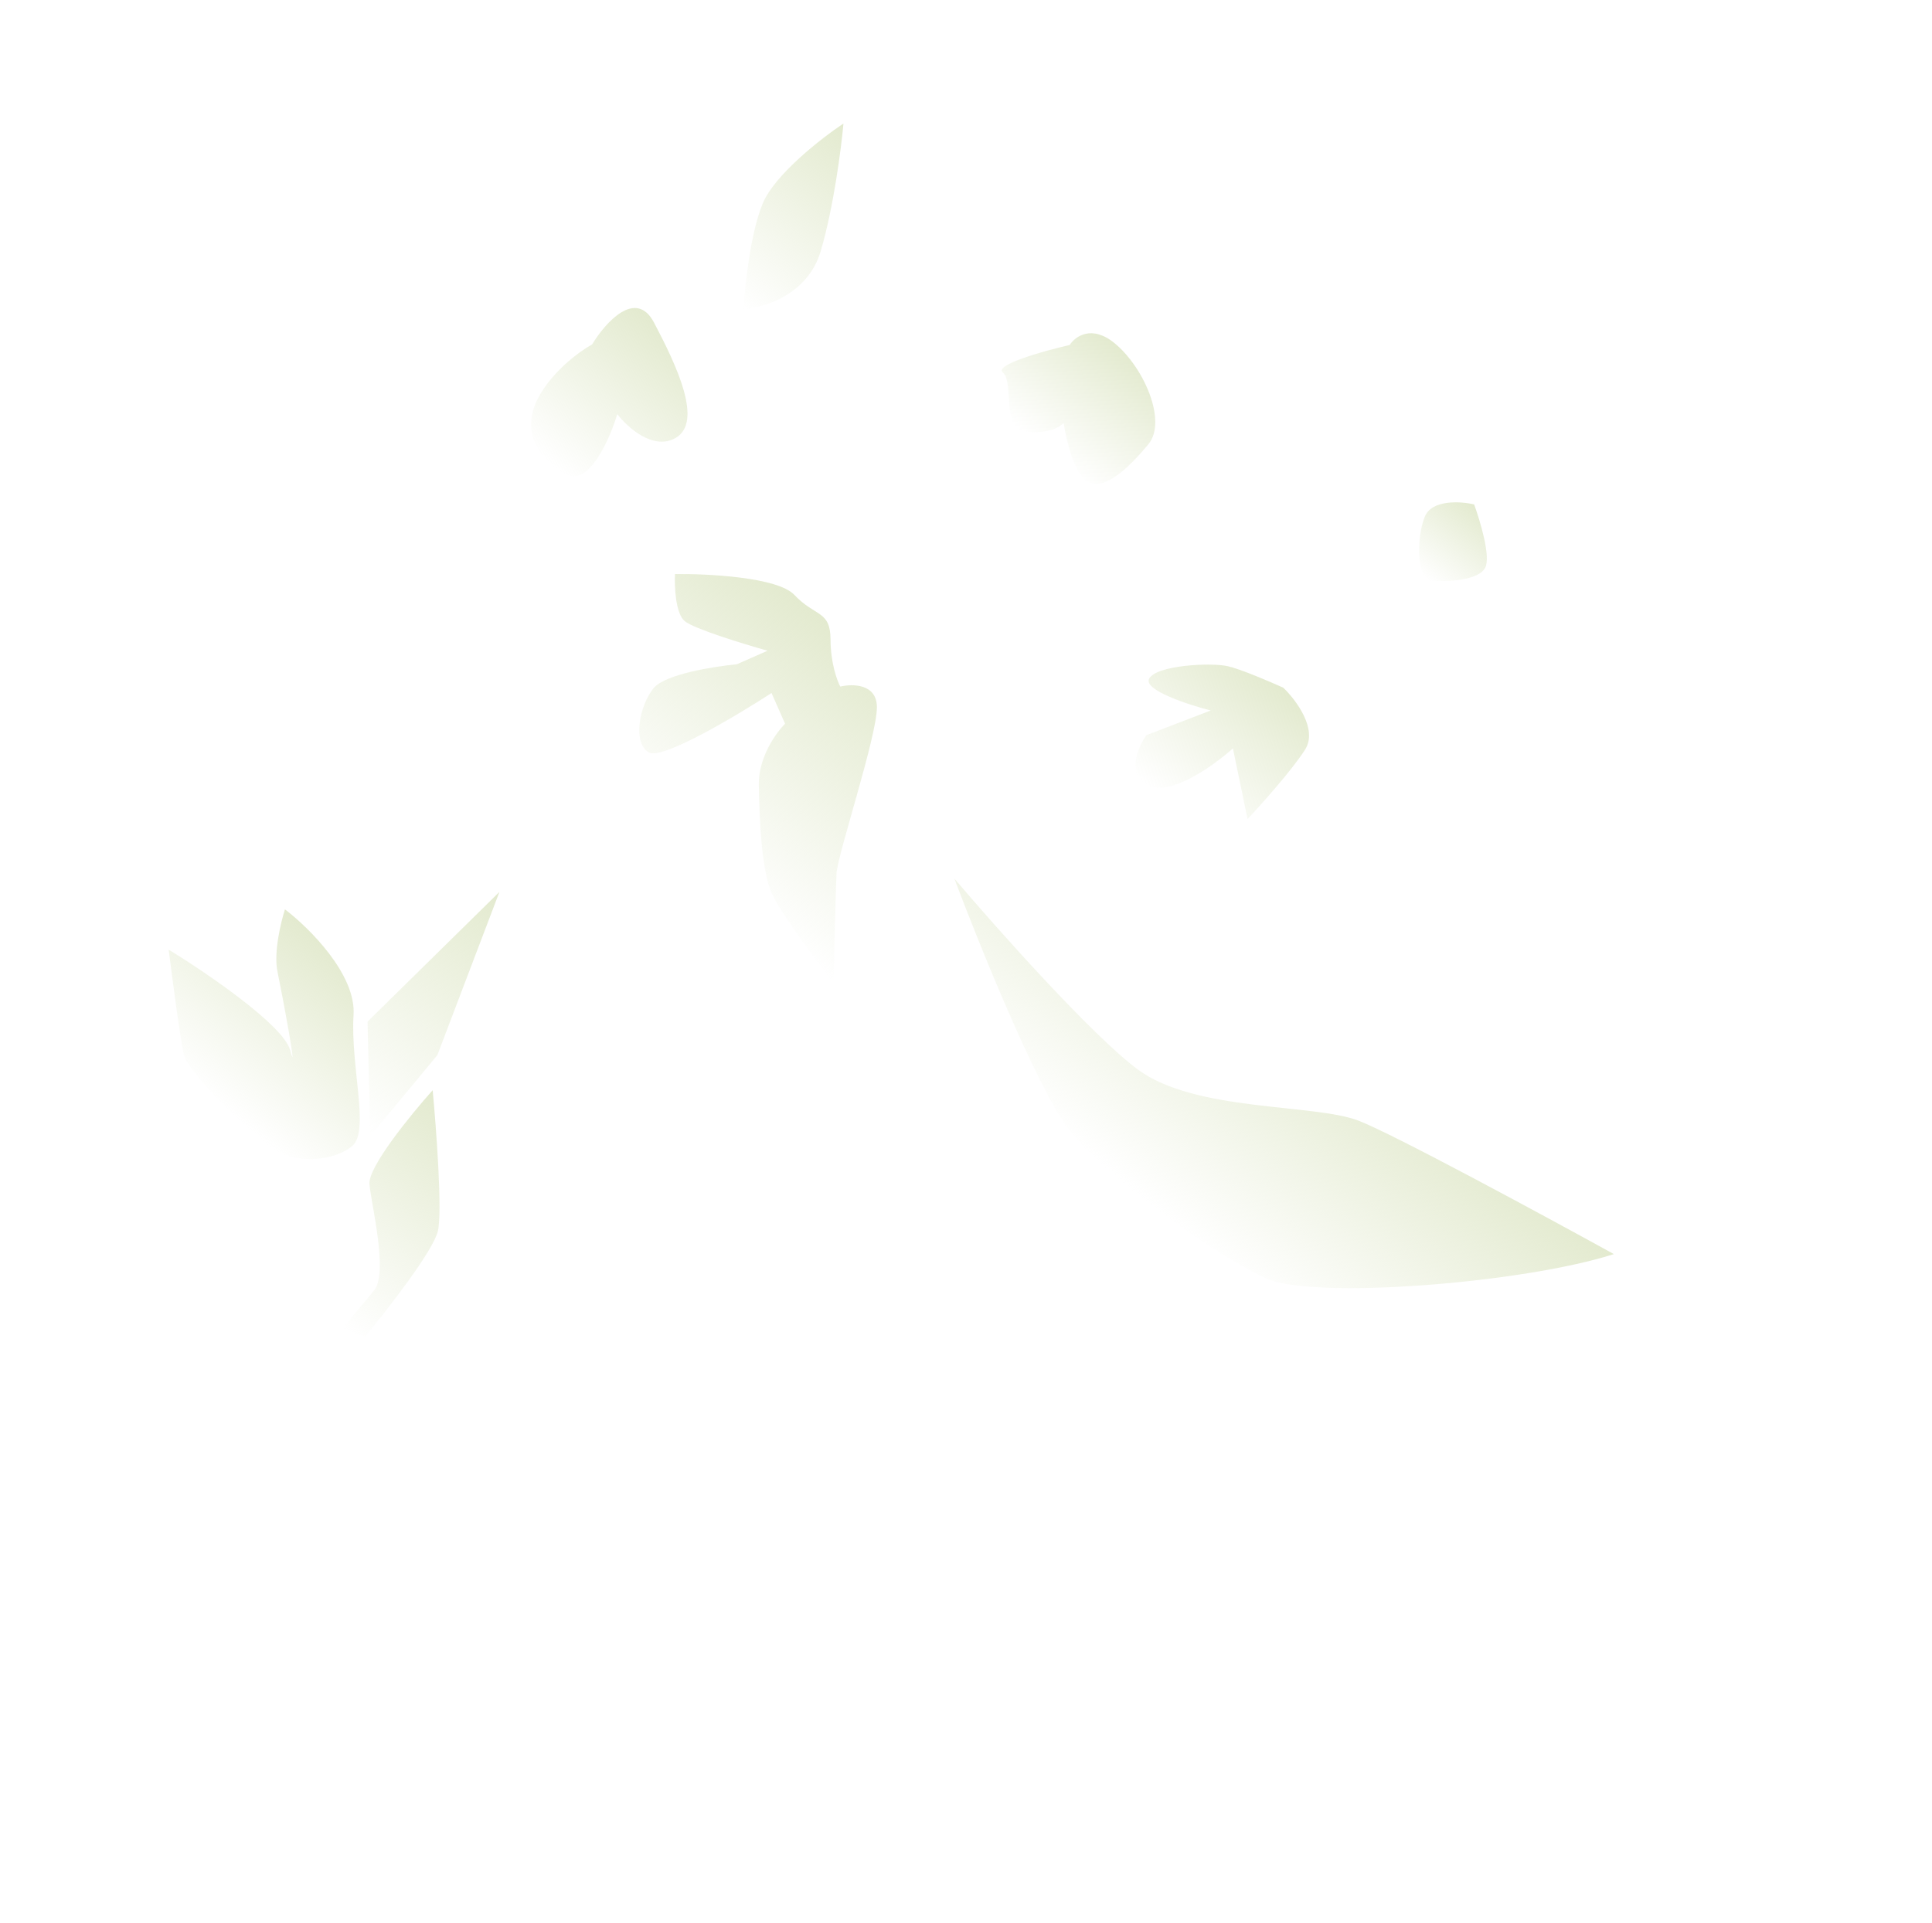 <?xml version="1.0" encoding="UTF-8"?> <svg xmlns="http://www.w3.org/2000/svg" width="237" height="236" viewBox="0 0 237 236" fill="none"> <path d="M53.652 129.464L45.421 139.4L45.085 125.359L61.264 109.441L53.652 129.464Z" fill="url(#paint0_linear_1362_2159)"></path> <path d="M43.371 124.538C43.687 119.534 37.893 113.816 34.956 111.583C34.449 113.158 33.555 116.885 34.034 119.196C34.633 122.086 36.611 132.7 35.596 128.868C34.785 125.802 25.322 119.36 20.693 116.521C21.136 120.08 22.129 127.644 22.559 129.437C23.097 131.677 31.025 139.442 33.803 141.145C36.581 142.847 41.123 142.421 43.241 140.586C45.36 138.751 42.977 130.793 43.371 124.538Z" fill="url(#paint1_linear_1362_2159)"></path> <path d="M107.57 86.769C107.562 83.89 104.573 83.887 103.079 84.245C102.684 83.519 101.89 81.346 101.882 78.466C101.87 74.867 99.986 75.699 97.441 72.992C95.405 70.827 86.833 70.388 82.802 70.439C82.727 71.973 82.863 75.277 83.998 76.217C85.134 77.158 91.244 79.028 94.157 79.846L90.386 81.509C87.574 81.772 81.598 82.726 80.187 84.429C78.424 86.558 77.552 91.222 79.621 92.337C81.275 93.229 90.326 87.841 94.644 85.036L96.308 88.808C95.209 89.893 93.027 92.912 93.085 96.31C93.156 100.558 93.41 106.752 94.657 109.58C95.655 111.843 100.129 117.903 102.241 120.65C102.329 116.933 102.526 109.038 102.615 107.197C102.726 104.896 107.581 90.368 107.57 86.769Z" fill="url(#paint2_linear_1362_2159)"></path> <path d="M100.682 30.799C99.093 36.184 93.701 37.781 91.204 37.907C91.372 35.054 92.085 28.464 93.585 24.92C95.085 21.376 100.798 16.934 103.468 15.156C103.201 18.127 102.271 25.414 100.682 30.799Z" fill="url(#paint3_linear_1362_2159)"></path> <path d="M136.761 42.139C133.922 39.787 131.881 41.288 131.216 42.332C128.012 43.069 121.89 44.778 123.025 45.719C124.445 46.895 122.691 52.623 125.996 52.967C128.641 53.243 130.085 52.365 130.477 51.892C130.778 53.937 131.794 58.248 133.448 59.14C135.516 60.255 138.517 57.356 140.868 54.517C143.22 51.678 140.31 45.078 136.761 42.139Z" fill="url(#paint4_linear_1362_2159)"></path> <path d="M80.233 39.59C78.002 35.348 74.235 39.607 72.63 42.267C71.177 43.058 67.825 45.467 66.041 48.776C63.812 52.913 66.123 56.623 69.55 58.265C72.292 59.579 74.808 53.844 75.723 50.813C76.967 52.442 80.138 55.308 82.871 53.742C86.287 51.785 83.021 44.892 80.233 39.59Z" fill="url(#paint5_linear_1362_2159)"></path> <path d="M166.658 137.512C171.005 139.198 189.347 149.127 197.975 153.881C186.871 157.453 161.215 159.472 155.386 156.896C149.989 154.511 135.941 144.976 131.084 138.56C127.199 133.426 120.123 115.916 117.071 107.803C122.221 113.865 133.93 127.035 139.559 131.219C146.595 136.449 161.224 135.404 166.658 137.512Z" fill="url(#paint6_linear_1362_2159)"></path> <path d="M45.32 145.3C45.126 143.224 50.409 136.75 53.075 133.772C53.521 138.53 54.275 148.648 53.715 151.057C53.156 153.466 47.529 160.692 44.785 164.004L42.068 162.95L45.89 158.337C47.653 156.208 45.564 147.895 45.32 145.3Z" fill="url(#paint7_linear_1362_2159)"></path> <path d="M160.094 91.984C161.691 89.478 158.975 85.871 157.417 84.381C155.822 83.658 152.23 82.119 150.624 81.746C148.617 81.28 141.774 81.595 140.953 83.308C140.296 84.679 145.722 86.461 148.516 87.18L140.619 90.212C139.562 91.73 138.132 95.093 140.873 96.406C143.615 97.72 148.929 93.905 151.244 91.833L153.039 100.501C154.725 98.706 158.497 94.49 160.094 91.984Z" fill="url(#paint8_linear_1362_2159)"></path> <path d="M174.76 63.444C175.603 61.271 179.16 61.504 180.832 61.893C181.566 63.897 182.869 68.247 182.212 69.618C181.391 71.331 177.143 71.403 175.491 71.23C173.839 71.058 173.706 66.161 174.76 63.444Z" fill="url(#paint9_linear_1362_2159)"></path> <defs> <linearGradient id="paint0_linear_1362_2159" x1="63.038" y1="110.911" x2="41.873" y2="136.46" gradientUnits="userSpaceOnUse"> <stop stop-color="#E3EACF"></stop> <stop offset="1" stop-color="#E3EACF" stop-opacity="0"></stop> </linearGradient> <linearGradient id="paint1_linear_1362_2159" x1="41.541" y1="117.013" x2="26.461" y2="135.218" gradientUnits="userSpaceOnUse"> <stop stop-color="#E3EACF"></stop> <stop offset="1" stop-color="#E3EACF" stop-opacity="0"></stop> </linearGradient> <linearGradient id="paint2_linear_1362_2159" x1="105.718" y1="79.614" x2="84.144" y2="105.658" gradientUnits="userSpaceOnUse"> <stop stop-color="#E3EACF"></stop> <stop offset="1" stop-color="#E3EACF" stop-opacity="0"></stop> </linearGradient> <linearGradient id="paint3_linear_1362_2159" x1="106.098" y1="17.335" x2="89.931" y2="36.852" gradientUnits="userSpaceOnUse"> <stop stop-color="#E3EACF"></stop> <stop offset="1" stop-color="#E3EACF" stop-opacity="0"></stop> </linearGradient> <linearGradient id="paint4_linear_1362_2159" x1="137.694" y1="42.911" x2="127.753" y2="54.911" gradientUnits="userSpaceOnUse"> <stop stop-color="#E3EACF"></stop> <stop offset="1" stop-color="#E3EACF" stop-opacity="0"></stop> </linearGradient> <linearGradient id="paint5_linear_1362_2159" x1="82.741" y1="41.2" x2="68.817" y2="58.008" gradientUnits="userSpaceOnUse"> <stop stop-color="#E3EACF"></stop> <stop offset="1" stop-color="#E3EACF" stop-opacity="0"></stop> </linearGradient> <linearGradient id="paint6_linear_1362_2159" x1="162.667" y1="124.632" x2="142.449" y2="149.038" gradientUnits="userSpaceOnUse"> <stop stop-color="#E3EACF"></stop> <stop offset="1" stop-color="#E3EACF" stop-opacity="0"></stop> </linearGradient> <linearGradient id="paint7_linear_1362_2159" x1="58.02" y1="137.869" x2="39.207" y2="160.58" gradientUnits="userSpaceOnUse"> <stop stop-color="#E3EACF"></stop> <stop offset="1" stop-color="#E3EACF" stop-opacity="0"></stop> </linearGradient> <linearGradient id="paint8_linear_1362_2159" x1="155" y1="82.379" x2="142.296" y2="97.715" gradientUnits="userSpaceOnUse"> <stop stop-color="#E3EACF"></stop> <stop offset="1" stop-color="#E3EACF" stop-opacity="0"></stop> </linearGradient> <linearGradient id="paint9_linear_1362_2159" x1="181.691" y1="62.604" x2="174.838" y2="70.877" gradientUnits="userSpaceOnUse"> <stop stop-color="#E3EACF"></stop> <stop offset="1" stop-color="#E3EACF" stop-opacity="0"></stop> </linearGradient> </defs> </svg> 